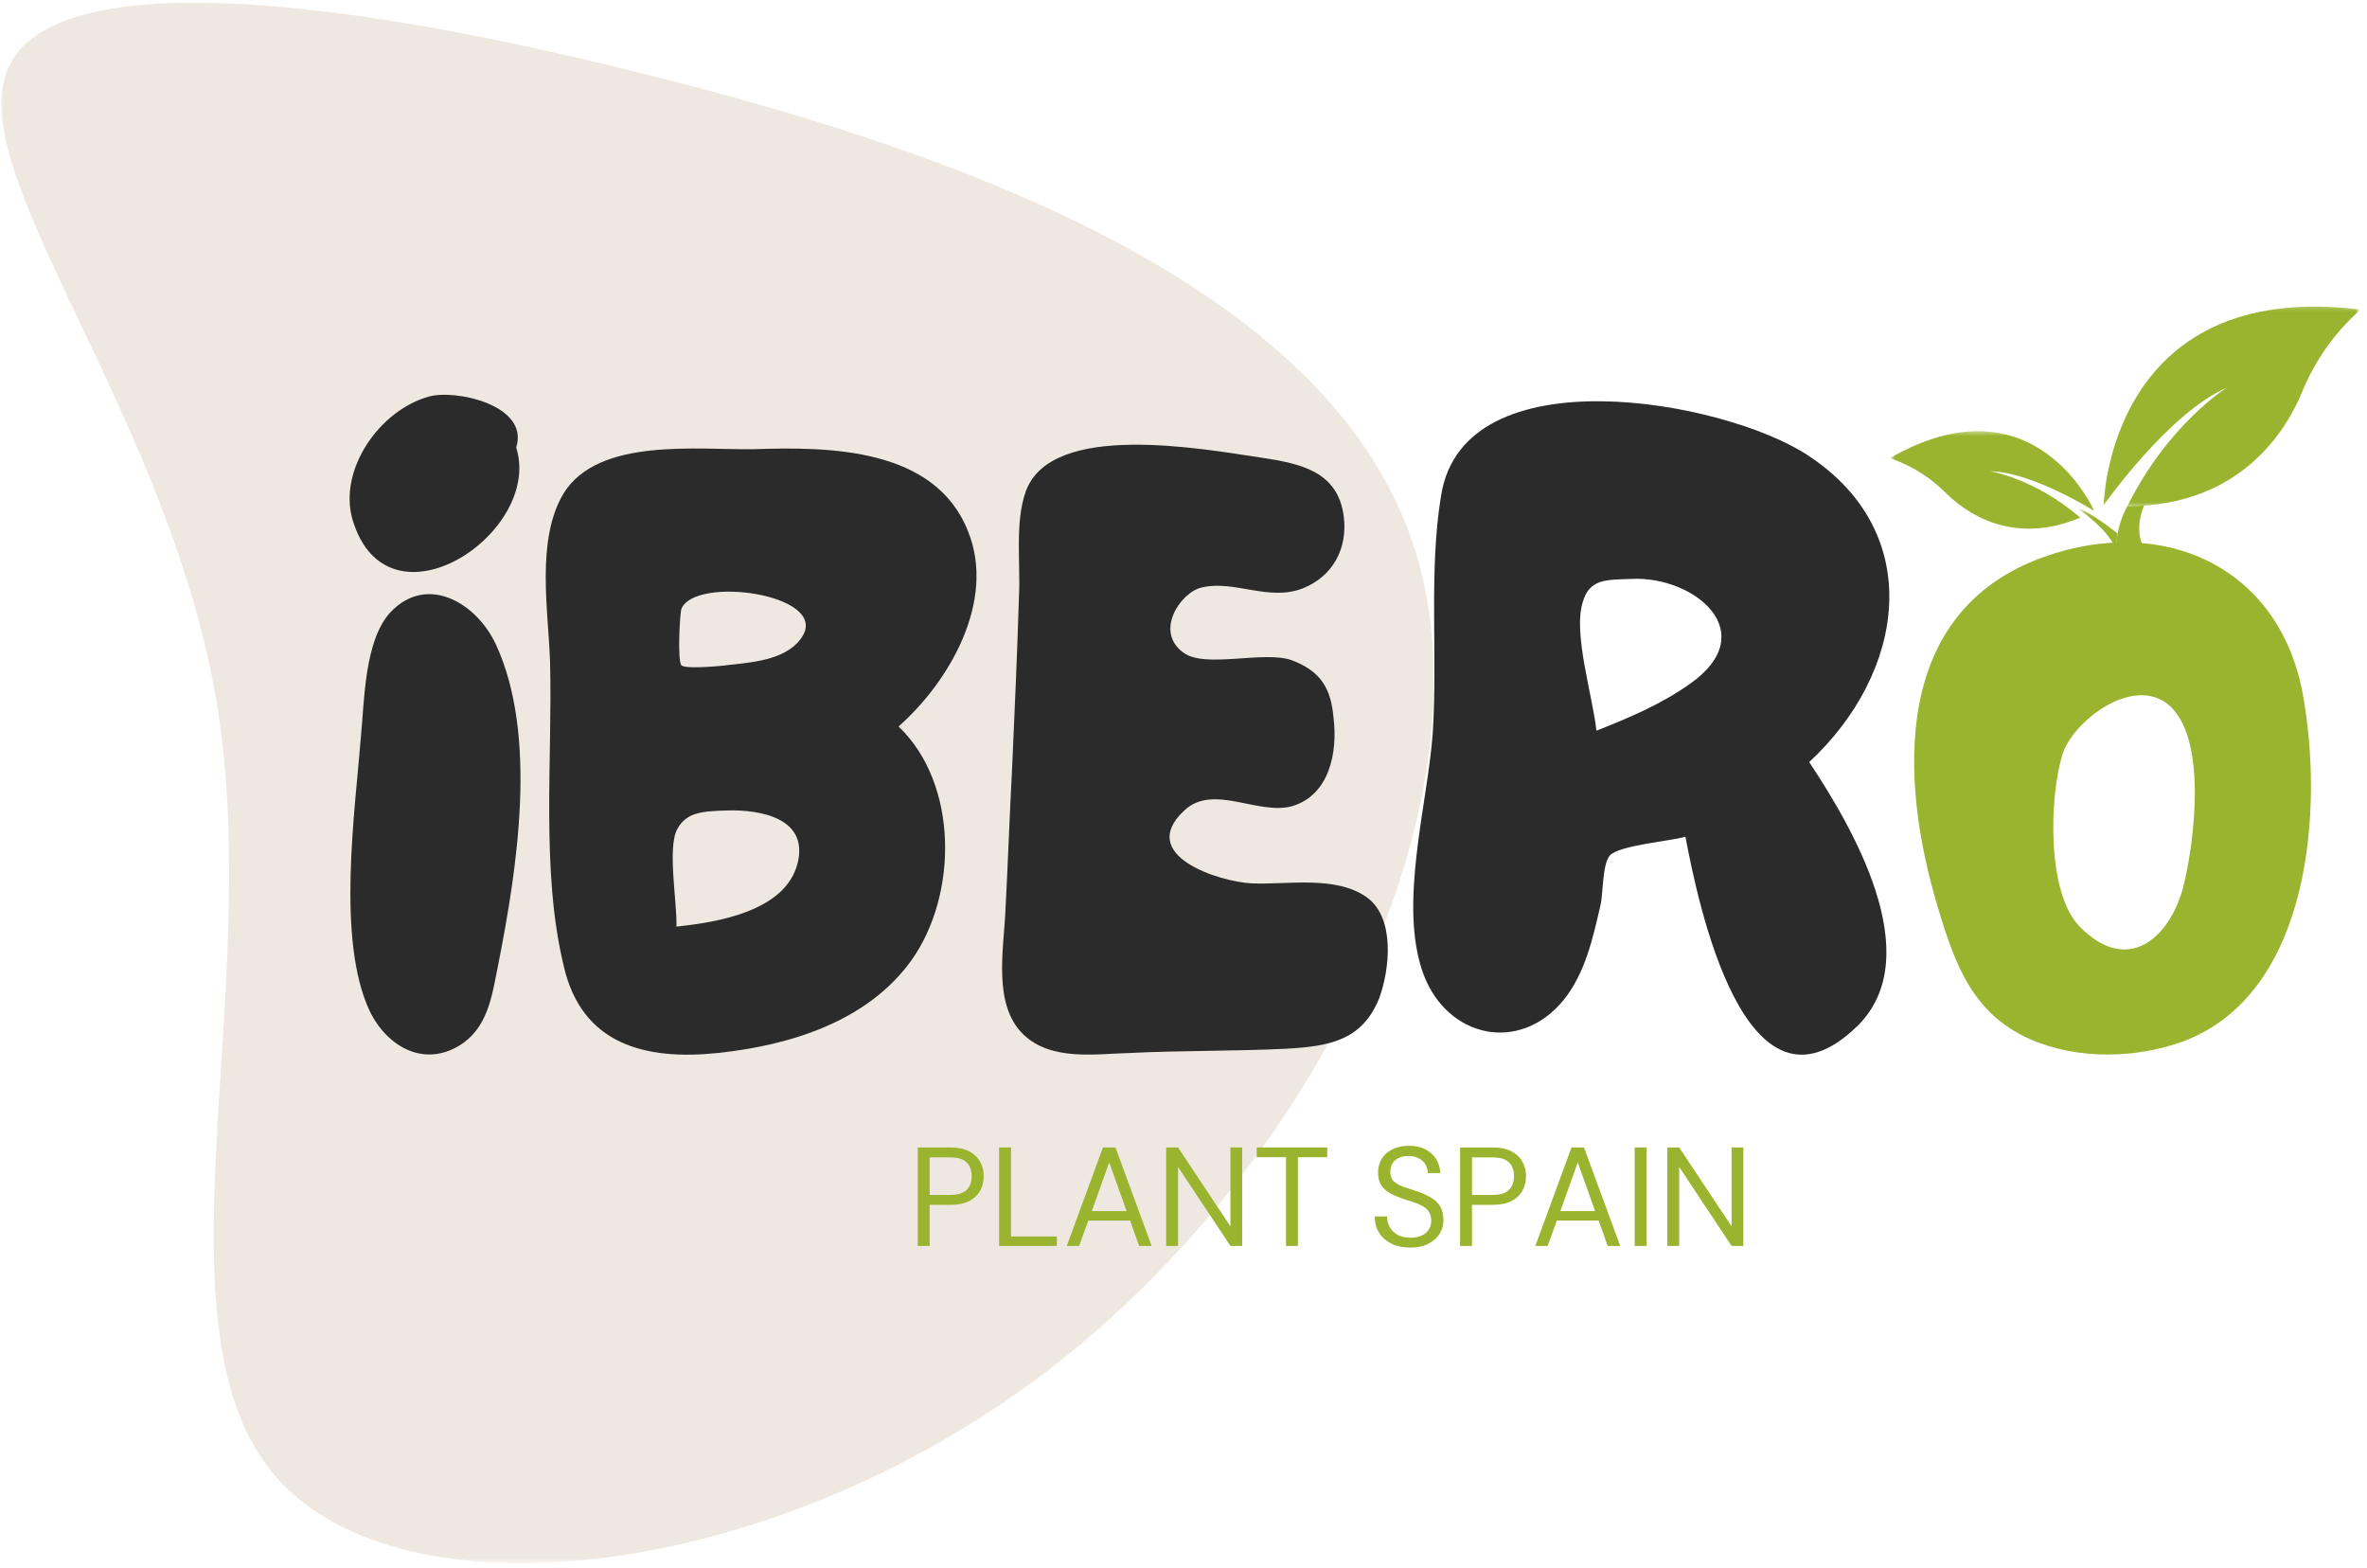<svg xmlns="http://www.w3.org/2000/svg" fill="none" viewBox="0 0 323 214" height="214" width="323">
<mask height="214" width="196" y="0" x="0" maskUnits="userSpaceOnUse" style="mask-type:luminance" id="mask0_101_193">
<path fill="white" d="M0 0H196V213.333H0V0Z"></path>
</mask>
<g mask="url(#mask0_101_193)">
<mask height="269" width="236" y="-38" x="-15" maskUnits="userSpaceOnUse" style="mask-type:luminance" id="mask1_101_193">
<path fill="white" d="M29.376 230.026L-14.213 -0.896L177.407 -37.063L220.99 193.859L29.376 230.026Z"></path>
</mask>
<g mask="url(#mask1_101_193)">
<mask height="269" width="236" y="-38" x="-15" maskUnits="userSpaceOnUse" style="mask-type:luminance" id="mask2_101_193">
<path fill="white" d="M29.376 230.026L-14.213 -0.896L177.407 -37.063L220.99 193.859L29.376 230.026Z"></path>
</mask>
<g mask="url(#mask2_101_193)">
<path fill="#EFE8E0" d="M0.856 9.969C6.007 -4.708 44.538 -0.859 88.189 10.167C131.798 21.005 180.528 39.016 192.58 73.49C204.663 108.156 179.84 159.12 142.434 187.432C105.022 215.75 55.022 221.411 37.6 201.463C20.366 181.474 35.934 136.031 29.699 96.687C23.496 57.536 -4.514 24.489 0.856 9.969Z"></path>
</g>
</g>
</g>
<path fill="#9AB430" d="M125.238 170.009V156.571H129.655C130.707 156.571 131.572 156.748 132.238 157.092C132.915 157.441 133.415 157.915 133.738 158.509C134.072 159.092 134.238 159.753 134.238 160.488C134.238 161.227 134.077 161.884 133.759 162.467C133.436 163.05 132.936 163.524 132.259 163.884C131.577 164.233 130.707 164.405 129.655 164.405H126.863V170.009H125.238ZM126.863 163.05H129.613C130.697 163.05 131.457 162.821 131.905 162.363C132.363 161.905 132.592 161.28 132.592 160.488C132.592 159.686 132.363 159.061 131.905 158.613C131.457 158.155 130.697 157.925 129.613 157.925H126.863V163.05Z"></path>
<path fill="#9AB430" d="M136.338 170.009V156.571H137.963V168.717H144.213V170.009H136.338Z"></path>
<path fill="#9AB430" d="M145.57 170.009L150.508 156.571H152.216L157.154 170.009H155.445L154.216 166.55H148.508L147.258 170.009H145.57ZM148.987 165.259H153.737L151.362 158.613L148.987 165.259Z"></path>
<path fill="#9AB430" d="M159.133 170.009V156.571H160.758L167.904 167.342V156.571H169.508V170.009H167.904L160.758 159.238V170.009H159.133Z"></path>
<path fill="#9AB430" d="M175.488 170.009V157.905H171.488V156.571H181.113V157.905H177.113V170.009H175.488Z"></path>
<path fill="#9AB430" d="M192.452 170.238C191.462 170.238 190.603 170.055 189.868 169.696C189.145 169.337 188.582 168.837 188.181 168.196C187.79 167.561 187.598 166.821 187.598 165.988H189.285C189.285 166.503 189.4 166.983 189.639 167.425C189.889 167.873 190.243 168.227 190.702 168.488C191.171 168.753 191.754 168.884 192.452 168.884C193.353 168.884 194.056 168.67 194.556 168.238C195.056 167.795 195.306 167.248 195.306 166.592C195.306 166.05 195.186 165.623 194.952 165.3C194.728 164.967 194.415 164.707 194.014 164.509C193.624 164.3 193.181 164.123 192.681 163.967C192.181 163.816 191.65 163.644 191.098 163.446C190.056 163.087 189.285 162.644 188.785 162.113C188.296 161.587 188.056 160.894 188.056 160.029C188.04 159.321 188.202 158.691 188.535 158.134C188.879 157.566 189.374 157.128 190.014 156.821C190.65 156.503 191.4 156.342 192.264 156.342C193.124 156.342 193.868 156.503 194.493 156.821C195.129 157.144 195.624 157.587 195.973 158.154C196.332 158.712 196.52 159.352 196.535 160.071H194.848C194.848 159.696 194.749 159.332 194.556 158.967C194.358 158.608 194.066 158.316 193.681 158.092C193.29 157.858 192.796 157.738 192.202 157.738C191.478 157.727 190.879 157.915 190.41 158.3C189.952 158.675 189.723 159.207 189.723 159.884C189.723 160.457 189.879 160.894 190.202 161.196C190.535 161.503 190.993 161.759 191.577 161.967C192.16 162.165 192.837 162.384 193.618 162.634C194.254 162.873 194.827 163.144 195.327 163.446C195.837 163.753 196.243 164.149 196.535 164.634C196.827 165.123 196.973 165.738 196.973 166.488C196.973 167.144 196.806 167.753 196.473 168.321C196.139 168.878 195.629 169.337 194.952 169.696C194.285 170.055 193.452 170.238 192.452 170.238Z"></path>
<path fill="#9AB430" d="M199.242 170.009V156.571H203.659C204.711 156.571 205.576 156.748 206.242 157.092C206.919 157.441 207.419 157.915 207.742 158.509C208.076 159.092 208.242 159.753 208.242 160.488C208.242 161.227 208.081 161.884 207.763 162.467C207.44 163.05 206.94 163.524 206.263 163.884C205.581 164.233 204.711 164.405 203.659 164.405H200.867V170.009H199.242ZM200.867 163.05H203.617C204.701 163.05 205.461 162.821 205.909 162.363C206.367 161.905 206.596 161.28 206.596 160.488C206.596 159.686 206.367 159.061 205.909 158.613C205.461 158.155 204.701 157.925 203.617 157.925H200.867V163.05Z"></path>
<path fill="#9AB430" d="M209.508 170.009L214.445 156.571H216.154L221.091 170.009H219.383L218.154 166.55H212.445L211.195 170.009H209.508ZM212.924 165.259H217.674L215.299 158.613L212.924 165.259Z"></path>
<path fill="#9AB430" d="M223.072 170.009V156.571H224.697V170.009H223.072Z"></path>
<path fill="#9AB430" d="M227.52 170.009V156.571H229.145L236.29 167.342V156.571H237.895V170.009H236.29L229.145 159.238V170.009H227.52Z"></path>
<path fill="#2B2B2B" d="M48.105 70.898C52.85 86.862 74.141 72.747 70.438 61.059C72.287 55.273 62.105 53.075 58.516 54.117C51.808 55.971 46.136 64.07 48.105 70.898ZM63.261 142.289C66.735 139.742 67.199 135.46 68.006 131.528C70.553 118.57 73.443 100.403 67.657 87.903C64.996 82.237 58.287 78.299 53.313 83.507C49.725 87.325 49.725 95.658 49.261 100.403C48.454 110.7 45.907 128.174 50.417 137.893C52.85 142.981 58.173 145.877 63.261 142.289Z"></path>
<path fill="#2B2B2B" d="M97.973 143.679C107.812 142.638 118.338 139.398 124.353 131.065C130.718 122.153 130.838 106.997 122.619 99.127C129.562 92.997 135.926 82.002 132.108 72.518C127.598 61.059 113.129 60.945 102.832 61.294C95.082 61.408 81.66 59.674 76.916 67.309C73.098 73.674 74.832 83.278 75.061 90.335C75.41 103.643 73.791 118.799 76.916 131.757C79.343 142.518 88.025 144.721 97.973 143.679ZM92.999 90.799C92.421 90.335 92.765 83.507 92.999 83.044C94.968 78.533 112.9 81.08 109.546 86.747C107.692 89.872 103.181 90.335 99.942 90.679C99.249 90.799 93.692 91.377 92.999 90.799ZM92.306 126.434C92.421 123.195 91.03 115.674 92.421 113.127C93.692 110.815 95.775 110.7 99.249 110.586C103.759 110.466 110.353 111.627 108.848 117.757C107.228 124.351 97.858 125.856 92.306 126.434Z"></path>
<path fill="#2B2B2B" d="M154.206 143.679C161.378 143.33 168.555 143.445 175.613 143.096C181.514 142.752 185.909 141.94 188.227 136.158C189.613 132.335 190.425 125.393 186.602 122.502C182.321 119.377 175.613 120.768 170.753 120.533C166.357 120.304 155.014 116.716 161.613 110.585C165.545 106.882 171.68 111.278 176.305 110.007C181.399 108.502 182.555 102.716 181.977 97.971C181.628 93.924 180.243 91.606 176.305 90.101C172.488 88.716 164.503 91.263 161.498 89.059C157.446 86.169 161.149 80.731 164.04 80.153C168.441 79.112 173.18 82.117 177.811 80.268C181.863 78.648 183.946 74.83 183.363 70.434C182.555 64.299 177.462 63.257 172.139 62.45C164.274 61.294 143.446 57.356 139.972 67.075C138.467 71.242 139.279 77.028 139.05 81.309C138.816 89.059 138.467 96.815 138.123 104.565C137.774 111.164 137.545 117.757 137.196 124.351C136.967 129.559 135.462 137.08 139.628 141.132C143.446 144.835 149.576 143.794 154.206 143.679Z"></path>
<path fill="#2B2B2B" d="M253.484 139.976C263.202 130.372 252.556 112.549 246.885 103.987C259.963 91.841 262.968 72.747 246.655 62.101C235.197 54.58 199.791 48.216 196.666 67.539C194.931 77.835 196.207 89.408 195.51 100.054C194.817 109.773 190.765 123.429 194.239 132.914C197.478 141.596 207.312 143.794 213.332 136.502C216.338 132.799 217.379 127.94 218.421 123.429C218.77 121.924 218.65 117.872 219.692 116.716C220.968 115.33 228.14 114.747 229.994 114.169C231.614 122.731 238.093 155.018 253.484 139.976ZM217.843 99.705C217.379 95.08 214.603 86.398 215.994 82.117C216.916 78.997 219.114 79.112 222.588 78.997C231.15 78.533 240.64 86.283 230.572 93.341C226.635 96.122 222.239 97.971 217.843 99.705Z"></path>
<path fill="#9AB430" d="M298.022 142.059C315.376 135.46 317.116 110.237 314.22 94.617C310.98 77.257 295.132 70.2 278.928 75.987C258.1 83.393 259.142 106.304 264.465 123.893C266.783 131.643 269.21 138.356 277.079 141.825C283.444 144.601 291.428 144.487 298.022 142.059ZM283.788 126.434C279.277 121.809 279.626 108.731 281.475 102.83C282.866 98.664 290.038 92.882 295.012 95.544C301.611 99.247 299.413 115.21 297.908 121.112C296.053 127.94 290.387 133.148 283.788 126.434Z"></path>
<mask height="16" width="31" y="58" x="256" maskUnits="userSpaceOnUse" style="mask-type:luminance" id="mask3_101_193">
<path fill="white" d="M256.904 58.667H286.238V73.333H256.904V58.667Z"></path>
</mask>
<g mask="url(#mask3_101_193)">
<mask height="48" width="67" y="35" x="256" maskUnits="userSpaceOnUse" style="mask-type:luminance" id="mask4_101_193">
<path fill="white" d="M260.498 35.349L322.217 41.281L318.29 82.094L256.576 76.161L260.498 35.349Z"></path>
</mask>
<g mask="url(#mask4_101_193)">
<mask height="48" width="67" y="35" x="256" maskUnits="userSpaceOnUse" style="mask-type:luminance" id="mask5_101_193">
<path fill="white" d="M260.498 35.349L322.217 41.281L318.29 82.094L256.576 76.161L260.498 35.349Z"></path>
</mask>
<g mask="url(#mask5_101_193)">
<path fill="#9AB430" d="M285.784 69.724C285.784 69.724 277.273 64.365 271.555 64.307C271.555 64.307 277.602 65.224 283.872 70.63C274.398 74.615 267.982 69.708 265.57 67.302C263.596 65.323 261.232 63.771 258.622 62.776C258.18 62.604 257.898 62.51 257.898 62.51C277.654 51.161 285.784 69.724 285.784 69.724Z"></path>
</g>
</g>
</g>
<mask height="29" width="37" y="41" x="286" maskUnits="userSpaceOnUse" style="mask-type:luminance" id="mask6_101_193">
<path fill="white" d="M286.238 41.333H322.238V69.333H286.238V41.333Z"></path>
</mask>
<g mask="url(#mask6_101_193)">
<mask height="48" width="67" y="35" x="256" maskUnits="userSpaceOnUse" style="mask-type:luminance" id="mask7_101_193">
<path fill="white" d="M260.498 35.349L322.217 41.281L318.29 82.094L256.576 76.161L260.498 35.349Z"></path>
</mask>
<g mask="url(#mask7_101_193)">
<mask height="48" width="67" y="35" x="256" maskUnits="userSpaceOnUse" style="mask-type:luminance" id="mask8_101_193">
<path fill="white" d="M260.498 35.349L322.217 41.281L318.29 82.094L256.576 76.161L260.498 35.349Z"></path>
</mask>
<g mask="url(#mask8_101_193)">
<path fill="#9AB430" d="M287.066 68.927C287.066 68.927 295.91 56.333 303.926 52.865C303.926 52.865 295.947 57.74 290.296 69.068C305.988 69.068 312.145 58.359 314.118 53.536C315.743 49.578 318.155 45.995 321.249 43.047C321.775 42.542 322.108 42.25 322.108 42.25C287.603 37.953 287.066 68.927 287.066 68.927Z"></path>
</g>
</g>
</g>
<mask height="12" width="9" y="68" x="287" maskUnits="userSpaceOnUse" style="mask-type:luminance" id="mask9_101_193">
<path fill="white" d="M287.57 68H295.57V80H287.57V68Z"></path>
</mask>
<g mask="url(#mask9_101_193)">
<mask height="48" width="67" y="35" x="256" maskUnits="userSpaceOnUse" style="mask-type:luminance" id="mask10_101_193">
<path fill="white" d="M260.498 35.349L322.217 41.281L318.29 82.094L256.576 76.161L260.498 35.349Z"></path>
</mask>
<g mask="url(#mask10_101_193)">
<mask height="48" width="67" y="35" x="256" maskUnits="userSpaceOnUse" style="mask-type:luminance" id="mask11_101_193">
<path fill="white" d="M260.498 35.349L322.217 41.281L318.29 82.094L256.576 76.161L260.498 35.349Z"></path>
</mask>
<g mask="url(#mask11_101_193)">
<path fill="#9AB430" d="M290.295 69.068C290.295 69.068 286.805 75.125 290.513 78.792C291.06 79.333 291.847 79.552 292.597 79.365C293.482 79.146 294.529 78.604 294.524 77.255C294.524 77.255 290.347 74.417 292.571 68.99L290.295 69.068Z"></path>
</g>
</g>
</g>
<mask height="7" width="8" y="69" x="283" maskUnits="userSpaceOnUse" style="mask-type:luminance" id="mask12_101_193">
<path fill="white" d="M283.57 69.333H290.237V76H283.57V69.333Z"></path>
</mask>
<g mask="url(#mask12_101_193)">
<mask height="48" width="67" y="35" x="256" maskUnits="userSpaceOnUse" style="mask-type:luminance" id="mask13_101_193">
<path fill="white" d="M260.498 35.349L322.217 41.281L318.29 82.094L256.576 76.161L260.498 35.349Z"></path>
</mask>
<g mask="url(#mask13_101_193)">
<mask height="48" width="67" y="35" x="256" maskUnits="userSpaceOnUse" style="mask-type:luminance" id="mask14_101_193">
<path fill="white" d="M260.498 35.349L322.217 41.281L318.29 82.094L256.576 76.161L260.498 35.349Z"></path>
</mask>
<g mask="url(#mask14_101_193)">
<path fill="#9AB430" d="M288.967 72.802C288.967 72.802 285.087 69.693 283.629 69.438C283.629 69.438 288.113 72.516 288.858 75.328C288.858 75.328 288.764 73.688 288.967 72.802Z"></path>
</g>
</g>
</g>
</svg>
